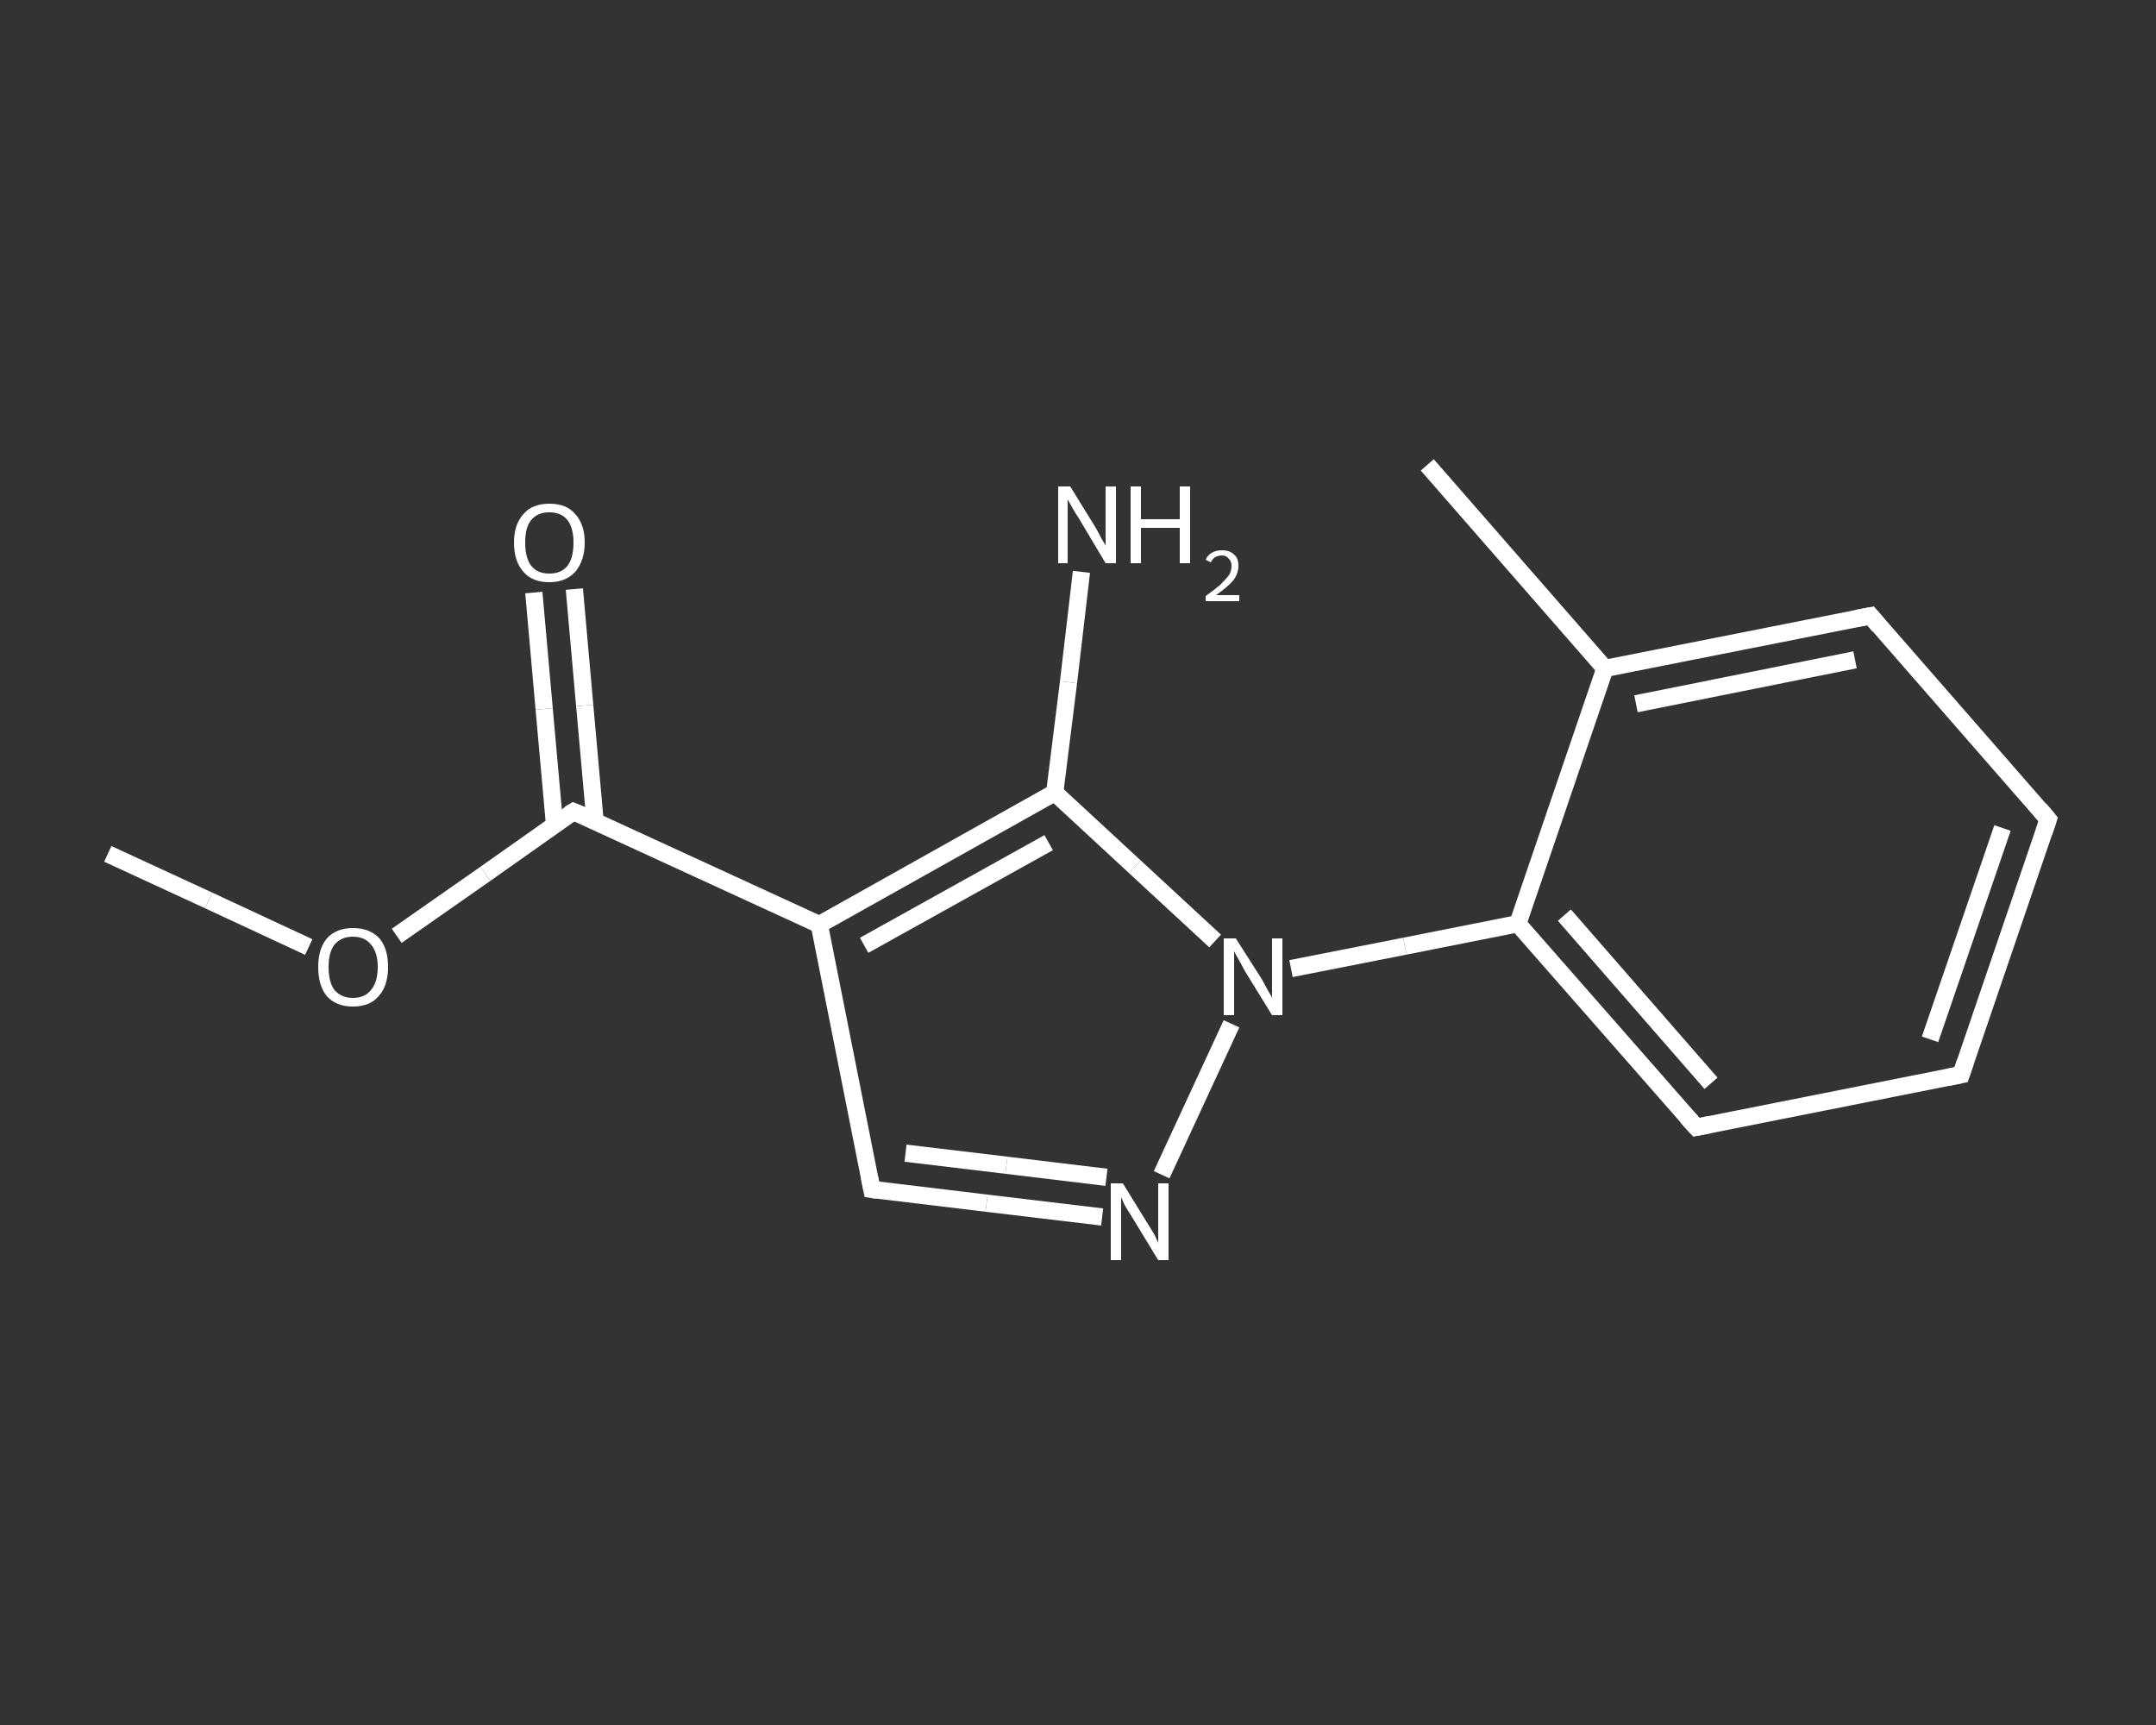 <?xml version='1.0' encoding='iso-8859-1'?>
<svg version='1.1' baseProfile='full'
              xmlns='http://www.w3.org/2000/svg'
                      xmlns:rdkit='http://www.rdkit.org/xml'
                      xmlns:xlink='http://www.w3.org/1999/xlink'
                  xml:space='preserve'
width='250px' height='200px' viewBox='0 0 250 200'>
<rect x="0" y="0" width="250" height="200" fill="#333333" stroke="none"/>
<!-- END OF HEADER -->
<rect style='opacity:1.0;fill:transparent;stroke:none' width='250.0' height='200.0' x='0.0' y='0.0'> </rect>
<path class='bond-0 atom-0 atom-1' d='M 12.5,99.0 L 24.2,104.4' style='fill:none;fill-rule:evenodd;stroke:#FFFFFF;stroke-width:2.0px;stroke-linecap:butt;stroke-linejoin:miter;stroke-opacity:1' />
<path class='bond-0 atom-0 atom-1' d='M 24.2,104.4 L 35.8,109.8' style='fill:none;fill-rule:evenodd;stroke:#FFFFFF;stroke-width:2.0px;stroke-linecap:butt;stroke-linejoin:miter;stroke-opacity:1' />
<path class='bond-1 atom-1 atom-2' d='M 46.0,108.5 L 56.3,101.3' style='fill:none;fill-rule:evenodd;stroke:#FFFFFF;stroke-width:2.0px;stroke-linecap:butt;stroke-linejoin:miter;stroke-opacity:1' />
<path class='bond-1 atom-1 atom-2' d='M 56.3,101.3 L 66.5,94.1' style='fill:none;fill-rule:evenodd;stroke:#FFFFFF;stroke-width:2.0px;stroke-linecap:butt;stroke-linejoin:miter;stroke-opacity:1' />
<path class='bond-2 atom-2 atom-3' d='M 69.0,95.2 L 67.8,81.8' style='fill:none;fill-rule:evenodd;stroke:#FFFFFF;stroke-width:2.0px;stroke-linecap:butt;stroke-linejoin:miter;stroke-opacity:1' />
<path class='bond-2 atom-2 atom-3' d='M 67.8,81.8 L 66.6,68.3' style='fill:none;fill-rule:evenodd;stroke:#FFFFFF;stroke-width:2.0px;stroke-linecap:butt;stroke-linejoin:miter;stroke-opacity:1' />
<path class='bond-2 atom-2 atom-3' d='M 64.3,95.6 L 63.1,82.2' style='fill:none;fill-rule:evenodd;stroke:#FFFFFF;stroke-width:2.0px;stroke-linecap:butt;stroke-linejoin:miter;stroke-opacity:1' />
<path class='bond-2 atom-2 atom-3' d='M 63.1,82.2 L 61.9,68.7' style='fill:none;fill-rule:evenodd;stroke:#FFFFFF;stroke-width:2.0px;stroke-linecap:butt;stroke-linejoin:miter;stroke-opacity:1' />
<path class='bond-3 atom-2 atom-4' d='M 66.5,94.1 L 95.0,107.2' style='fill:none;fill-rule:evenodd;stroke:#FFFFFF;stroke-width:2.0px;stroke-linecap:butt;stroke-linejoin:miter;stroke-opacity:1' />
<path class='bond-4 atom-4 atom-5' d='M 95.0,107.2 L 101.1,137.9' style='fill:none;fill-rule:evenodd;stroke:#FFFFFF;stroke-width:2.0px;stroke-linecap:butt;stroke-linejoin:miter;stroke-opacity:1' />
<path class='bond-5 atom-5 atom-6' d='M 101.1,137.9 L 114.4,139.5' style='fill:none;fill-rule:evenodd;stroke:#FFFFFF;stroke-width:2.0px;stroke-linecap:butt;stroke-linejoin:miter;stroke-opacity:1' />
<path class='bond-5 atom-5 atom-6' d='M 114.4,139.5 L 127.8,141.1' style='fill:none;fill-rule:evenodd;stroke:#FFFFFF;stroke-width:2.0px;stroke-linecap:butt;stroke-linejoin:miter;stroke-opacity:1' />
<path class='bond-5 atom-5 atom-6' d='M 105.0,133.7 L 116.7,135.1' style='fill:none;fill-rule:evenodd;stroke:#FFFFFF;stroke-width:2.0px;stroke-linecap:butt;stroke-linejoin:miter;stroke-opacity:1' />
<path class='bond-5 atom-5 atom-6' d='M 116.7,135.1 L 128.3,136.5' style='fill:none;fill-rule:evenodd;stroke:#FFFFFF;stroke-width:2.0px;stroke-linecap:butt;stroke-linejoin:miter;stroke-opacity:1' />
<path class='bond-6 atom-6 atom-7' d='M 134.7,136.2 L 142.8,118.7' style='fill:none;fill-rule:evenodd;stroke:#FFFFFF;stroke-width:2.0px;stroke-linecap:butt;stroke-linejoin:miter;stroke-opacity:1' />
<path class='bond-7 atom-7 atom-8' d='M 149.7,112.3 L 162.9,109.7' style='fill:none;fill-rule:evenodd;stroke:#FFFFFF;stroke-width:2.0px;stroke-linecap:butt;stroke-linejoin:miter;stroke-opacity:1' />
<path class='bond-7 atom-7 atom-8' d='M 162.9,109.7 L 176.0,107.1' style='fill:none;fill-rule:evenodd;stroke:#FFFFFF;stroke-width:2.0px;stroke-linecap:butt;stroke-linejoin:miter;stroke-opacity:1' />
<path class='bond-8 atom-8 atom-9' d='M 176.0,107.1 L 196.7,130.7' style='fill:none;fill-rule:evenodd;stroke:#FFFFFF;stroke-width:2.0px;stroke-linecap:butt;stroke-linejoin:miter;stroke-opacity:1' />
<path class='bond-8 atom-8 atom-9' d='M 181.4,106.1 L 198.4,125.6' style='fill:none;fill-rule:evenodd;stroke:#FFFFFF;stroke-width:2.0px;stroke-linecap:butt;stroke-linejoin:miter;stroke-opacity:1' />
<path class='bond-9 atom-9 atom-10' d='M 196.7,130.7 L 227.4,124.6' style='fill:none;fill-rule:evenodd;stroke:#FFFFFF;stroke-width:2.0px;stroke-linecap:butt;stroke-linejoin:miter;stroke-opacity:1' />
<path class='bond-10 atom-10 atom-11' d='M 227.4,124.6 L 237.5,95.0' style='fill:none;fill-rule:evenodd;stroke:#FFFFFF;stroke-width:2.0px;stroke-linecap:butt;stroke-linejoin:miter;stroke-opacity:1' />
<path class='bond-10 atom-10 atom-11' d='M 223.8,120.5 L 232.2,96.0' style='fill:none;fill-rule:evenodd;stroke:#FFFFFF;stroke-width:2.0px;stroke-linecap:butt;stroke-linejoin:miter;stroke-opacity:1' />
<path class='bond-11 atom-11 atom-12' d='M 237.5,95.0 L 216.9,71.4' style='fill:none;fill-rule:evenodd;stroke:#FFFFFF;stroke-width:2.0px;stroke-linecap:butt;stroke-linejoin:miter;stroke-opacity:1' />
<path class='bond-12 atom-12 atom-13' d='M 216.9,71.4 L 186.1,77.5' style='fill:none;fill-rule:evenodd;stroke:#FFFFFF;stroke-width:2.0px;stroke-linecap:butt;stroke-linejoin:miter;stroke-opacity:1' />
<path class='bond-12 atom-12 atom-13' d='M 215.1,76.5 L 189.7,81.6' style='fill:none;fill-rule:evenodd;stroke:#FFFFFF;stroke-width:2.0px;stroke-linecap:butt;stroke-linejoin:miter;stroke-opacity:1' />
<path class='bond-13 atom-13 atom-14' d='M 186.1,77.5 L 165.5,53.9' style='fill:none;fill-rule:evenodd;stroke:#FFFFFF;stroke-width:2.0px;stroke-linecap:butt;stroke-linejoin:miter;stroke-opacity:1' />
<path class='bond-14 atom-7 atom-15' d='M 140.9,109.1 L 131.6,100.5' style='fill:none;fill-rule:evenodd;stroke:#FFFFFF;stroke-width:2.0px;stroke-linecap:butt;stroke-linejoin:miter;stroke-opacity:1' />
<path class='bond-14 atom-7 atom-15' d='M 131.6,100.5 L 122.3,91.9' style='fill:none;fill-rule:evenodd;stroke:#FFFFFF;stroke-width:2.0px;stroke-linecap:butt;stroke-linejoin:miter;stroke-opacity:1' />
<path class='bond-15 atom-15 atom-16' d='M 122.3,91.9 L 123.9,79.1' style='fill:none;fill-rule:evenodd;stroke:#FFFFFF;stroke-width:2.0px;stroke-linecap:butt;stroke-linejoin:miter;stroke-opacity:1' />
<path class='bond-15 atom-15 atom-16' d='M 123.9,79.1 L 125.4,66.3' style='fill:none;fill-rule:evenodd;stroke:#FFFFFF;stroke-width:2.0px;stroke-linecap:butt;stroke-linejoin:miter;stroke-opacity:1' />
<path class='bond-16 atom-15 atom-4' d='M 122.3,91.9 L 95.0,107.2' style='fill:none;fill-rule:evenodd;stroke:#FFFFFF;stroke-width:2.0px;stroke-linecap:butt;stroke-linejoin:miter;stroke-opacity:1' />
<path class='bond-16 atom-15 atom-4' d='M 121.6,97.7 L 100.2,109.6' style='fill:none;fill-rule:evenodd;stroke:#FFFFFF;stroke-width:2.0px;stroke-linecap:butt;stroke-linejoin:miter;stroke-opacity:1' />
<path class='bond-17 atom-13 atom-8' d='M 186.1,77.5 L 176.0,107.1' style='fill:none;fill-rule:evenodd;stroke:#FFFFFF;stroke-width:2.0px;stroke-linecap:butt;stroke-linejoin:miter;stroke-opacity:1' />
<path d='M 66.0,94.4 L 66.5,94.1 L 68.0,94.7' style='fill:none;stroke:#FFFFFF;stroke-width:2.0px;stroke-linecap:butt;stroke-linejoin:miter;stroke-opacity:1;' />
<path d='M 100.8,136.4 L 101.1,137.9 L 101.7,138.0' style='fill:none;stroke:#FFFFFF;stroke-width:2.0px;stroke-linecap:butt;stroke-linejoin:miter;stroke-opacity:1;' />
<path d='M 195.6,129.5 L 196.7,130.7 L 198.2,130.4' style='fill:none;stroke:#FFFFFF;stroke-width:2.0px;stroke-linecap:butt;stroke-linejoin:miter;stroke-opacity:1;' />
<path d='M 225.9,124.9 L 227.4,124.6 L 227.9,123.1' style='fill:none;stroke:#FFFFFF;stroke-width:2.0px;stroke-linecap:butt;stroke-linejoin:miter;stroke-opacity:1;' />
<path d='M 237.0,96.5 L 237.5,95.0 L 236.5,93.8' style='fill:none;stroke:#FFFFFF;stroke-width:2.0px;stroke-linecap:butt;stroke-linejoin:miter;stroke-opacity:1;' />
<path d='M 217.9,72.6 L 216.9,71.4 L 215.3,71.7' style='fill:none;stroke:#FFFFFF;stroke-width:2.0px;stroke-linecap:butt;stroke-linejoin:miter;stroke-opacity:1;' />
<path class='atom-1' d='M 36.9 112.1
Q 36.9 110.0, 37.9 108.8
Q 39.0 107.6, 40.9 107.6
Q 42.9 107.6, 44.0 108.8
Q 45.0 110.0, 45.0 112.1
Q 45.0 114.3, 43.9 115.5
Q 42.9 116.7, 40.9 116.7
Q 39.0 116.7, 37.9 115.5
Q 36.9 114.3, 36.9 112.1
M 40.9 115.7
Q 42.3 115.7, 43.0 114.8
Q 43.8 113.9, 43.8 112.1
Q 43.8 110.4, 43.0 109.5
Q 42.3 108.6, 40.9 108.6
Q 39.6 108.6, 38.8 109.5
Q 38.1 110.4, 38.1 112.1
Q 38.1 113.9, 38.8 114.8
Q 39.6 115.7, 40.9 115.7
' fill='#FFFFFF'/>
<path class='atom-3' d='M 59.6 62.9
Q 59.6 60.8, 60.7 59.6
Q 61.7 58.4, 63.7 58.4
Q 65.7 58.4, 66.7 59.6
Q 67.8 60.8, 67.8 62.9
Q 67.8 65.0, 66.7 66.3
Q 65.6 67.5, 63.7 67.5
Q 61.7 67.5, 60.7 66.3
Q 59.6 65.1, 59.6 62.9
M 63.7 66.5
Q 65.1 66.5, 65.8 65.6
Q 66.5 64.7, 66.5 62.9
Q 66.5 61.2, 65.8 60.3
Q 65.1 59.4, 63.7 59.4
Q 62.3 59.4, 61.6 60.3
Q 60.9 61.1, 60.9 62.9
Q 60.9 64.7, 61.6 65.6
Q 62.3 66.5, 63.7 66.5
' fill='#FFFFFF'/>
<path class='atom-6' d='M 130.2 137.2
L 133.1 141.9
Q 133.4 142.4, 133.9 143.2
Q 134.3 144.1, 134.3 144.1
L 134.3 137.2
L 135.5 137.2
L 135.5 146.1
L 134.3 146.1
L 131.2 141.0
Q 130.8 140.4, 130.4 139.7
Q 130.1 139.0, 130.0 138.8
L 130.0 146.1
L 128.8 146.1
L 128.8 137.2
L 130.2 137.2
' fill='#FFFFFF'/>
<path class='atom-7' d='M 143.3 108.8
L 146.3 113.5
Q 146.5 113.9, 147.0 114.8
Q 147.5 115.6, 147.5 115.7
L 147.5 108.8
L 148.7 108.8
L 148.7 117.7
L 147.5 117.7
L 144.3 112.5
Q 144.0 111.9, 143.6 111.2
Q 143.2 110.5, 143.1 110.3
L 143.1 117.7
L 141.9 117.7
L 141.9 108.8
L 143.3 108.8
' fill='#FFFFFF'/>
<path class='atom-16' d='M 124.1 56.4
L 127.0 61.1
Q 127.3 61.6, 127.7 62.4
Q 128.2 63.2, 128.2 63.3
L 128.2 56.4
L 129.4 56.4
L 129.4 65.3
L 128.2 65.3
L 125.1 60.1
Q 124.7 59.5, 124.3 58.8
Q 123.9 58.1, 123.8 57.9
L 123.8 65.3
L 122.7 65.3
L 122.7 56.4
L 124.1 56.4
' fill='#FFFFFF'/>
<path class='atom-16' d='M 131.1 56.4
L 132.3 56.4
L 132.3 60.2
L 136.8 60.2
L 136.8 56.4
L 138.0 56.4
L 138.0 65.3
L 136.8 65.3
L 136.8 61.2
L 132.3 61.2
L 132.3 65.3
L 131.1 65.3
L 131.1 56.4
' fill='#FFFFFF'/>
<path class='atom-16' d='M 139.8 64.9
Q 140.0 64.4, 140.5 64.1
Q 141.0 63.8, 141.7 63.8
Q 142.6 63.8, 143.1 64.3
Q 143.6 64.7, 143.6 65.6
Q 143.6 66.5, 143.0 67.3
Q 142.3 68.1, 141.0 69.0
L 143.7 69.0
L 143.7 69.7
L 139.8 69.7
L 139.8 69.1
Q 140.8 68.4, 141.5 67.8
Q 142.1 67.2, 142.5 66.7
Q 142.8 66.2, 142.8 65.6
Q 142.8 65.1, 142.5 64.8
Q 142.2 64.4, 141.7 64.4
Q 141.3 64.4, 140.9 64.6
Q 140.6 64.8, 140.4 65.2
L 139.8 64.9
' fill='#FFFFFF'/>
</svg>
